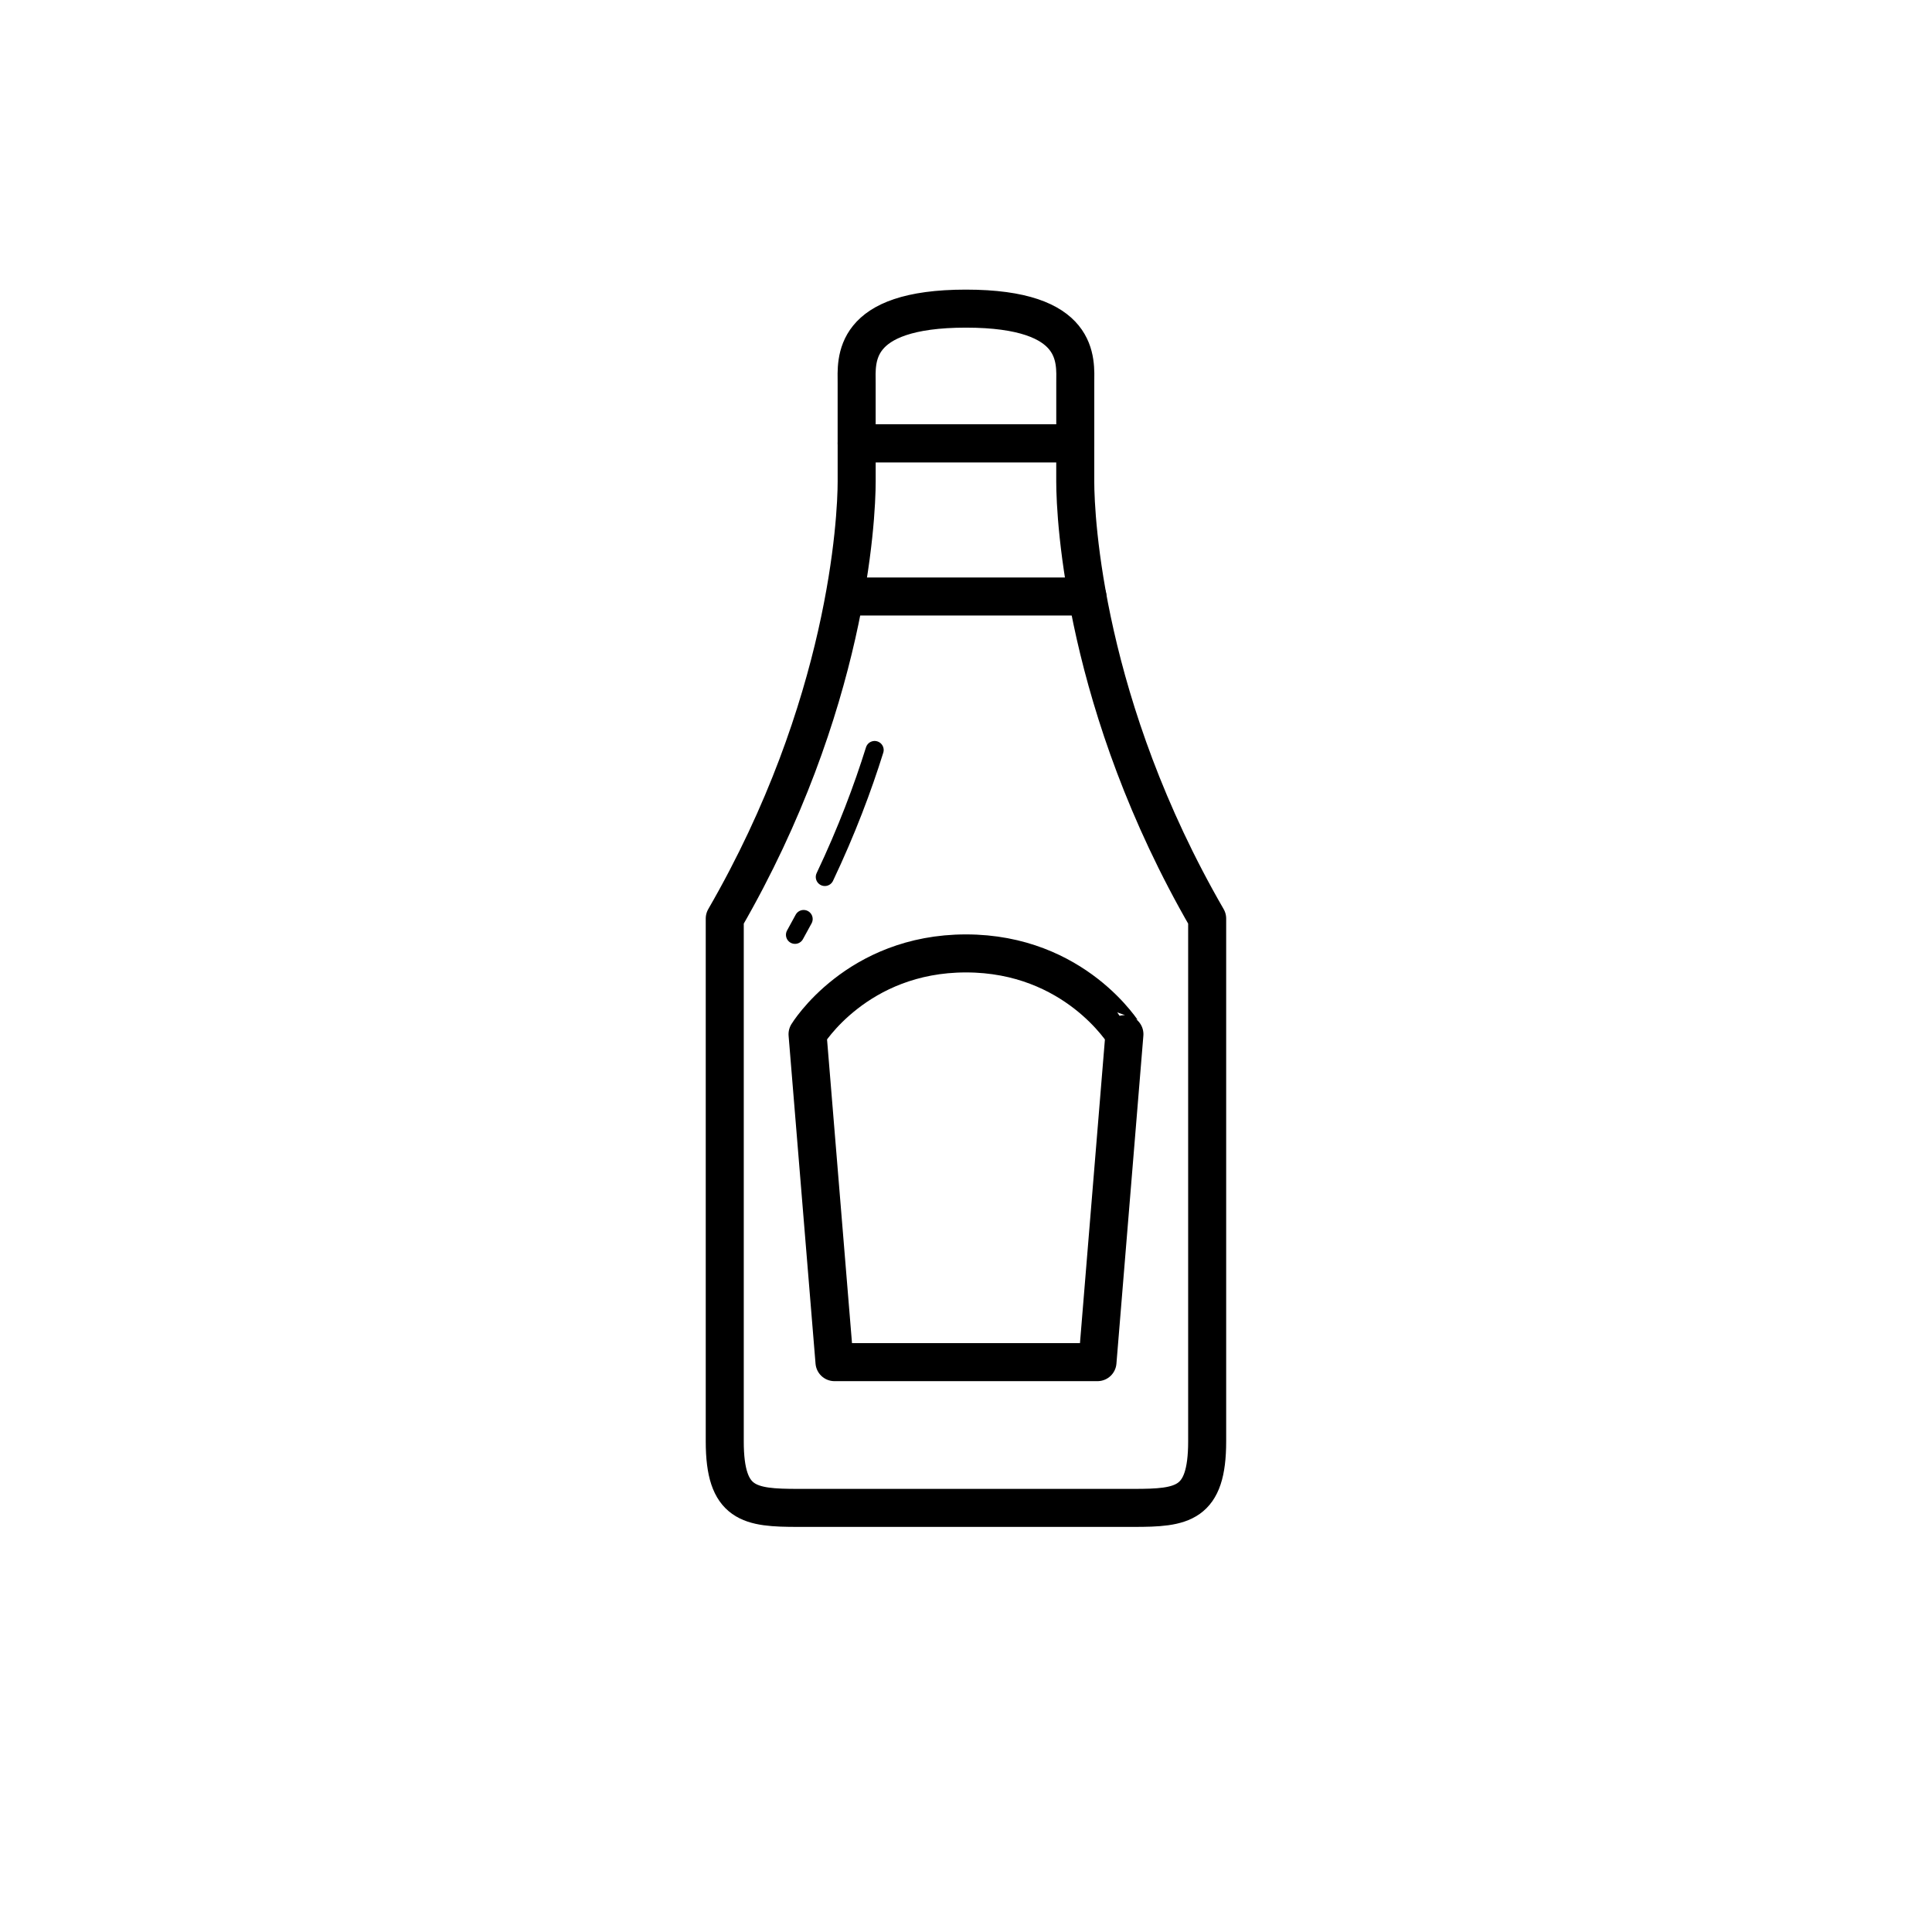 <?xml version="1.0" encoding="UTF-8"?>
<!-- Uploaded to: SVG Repo, www.svgrepo.com, Generator: SVG Repo Mixer Tools -->
<svg width="800px" height="800px" version="1.1" viewBox="144 144 512 512" xmlns="http://www.w3.org/2000/svg">
 <g fill="none" stroke="#000000" stroke-linecap="round" stroke-linejoin="round" stroke-miterlimit="10">
  <path transform="matrix(5.038 0 0 5.038 148.09 148.09)" d="m50 15.423c-6.083 0-5.75 2.75-5.75 3.917v3.167l5.75-7.75e-4h5.75v-3.167c0-1.166 0.333-3.916-5.75-3.916z" stroke-width="2"/>
  <path transform="matrix(5.038 0 0 5.038 148.09 148.09)" d="m55.749 24.507v-2h-11.498v2c0 2-0.484 11.833-6.939 23v27.5c0 3.333 1.291 3.5 3.873 3.5h8.815 8.815c2.582 0 3.873-0.167 3.873-3.5v-27.5c-6.454-11.166-6.939-21-6.939-23z" stroke-width="2"/>
  <path transform="matrix(5.038 0 0 5.038 148.09 148.09)" d="m41.461 47.531c-0.147 0.276-0.298 0.553-0.454 0.831" stroke-width=".952"/>
  <path transform="matrix(5.038 0 0 5.038 148.09 148.09)" d="m42.576 45.319c1.148-2.418 1.998-4.686 2.62-6.678" stroke-width=".952"/>
  <path transform="matrix(5.038 0 0 5.038 148.09 148.09)" d="m50 49.34c-5.75 0-8.333 4.25-8.333 4.25l1.417 17.25h13.834l1.417-17.25c-0.003 7.76e-4 -2.586-4.25-8.336-4.25z" stroke-width="2"/>
  <path transform="matrix(5.038 0 0 5.038 148.09 148.09)" d="m43.655 30.566h12.734" stroke-width="2"/>
 </g>
</svg>